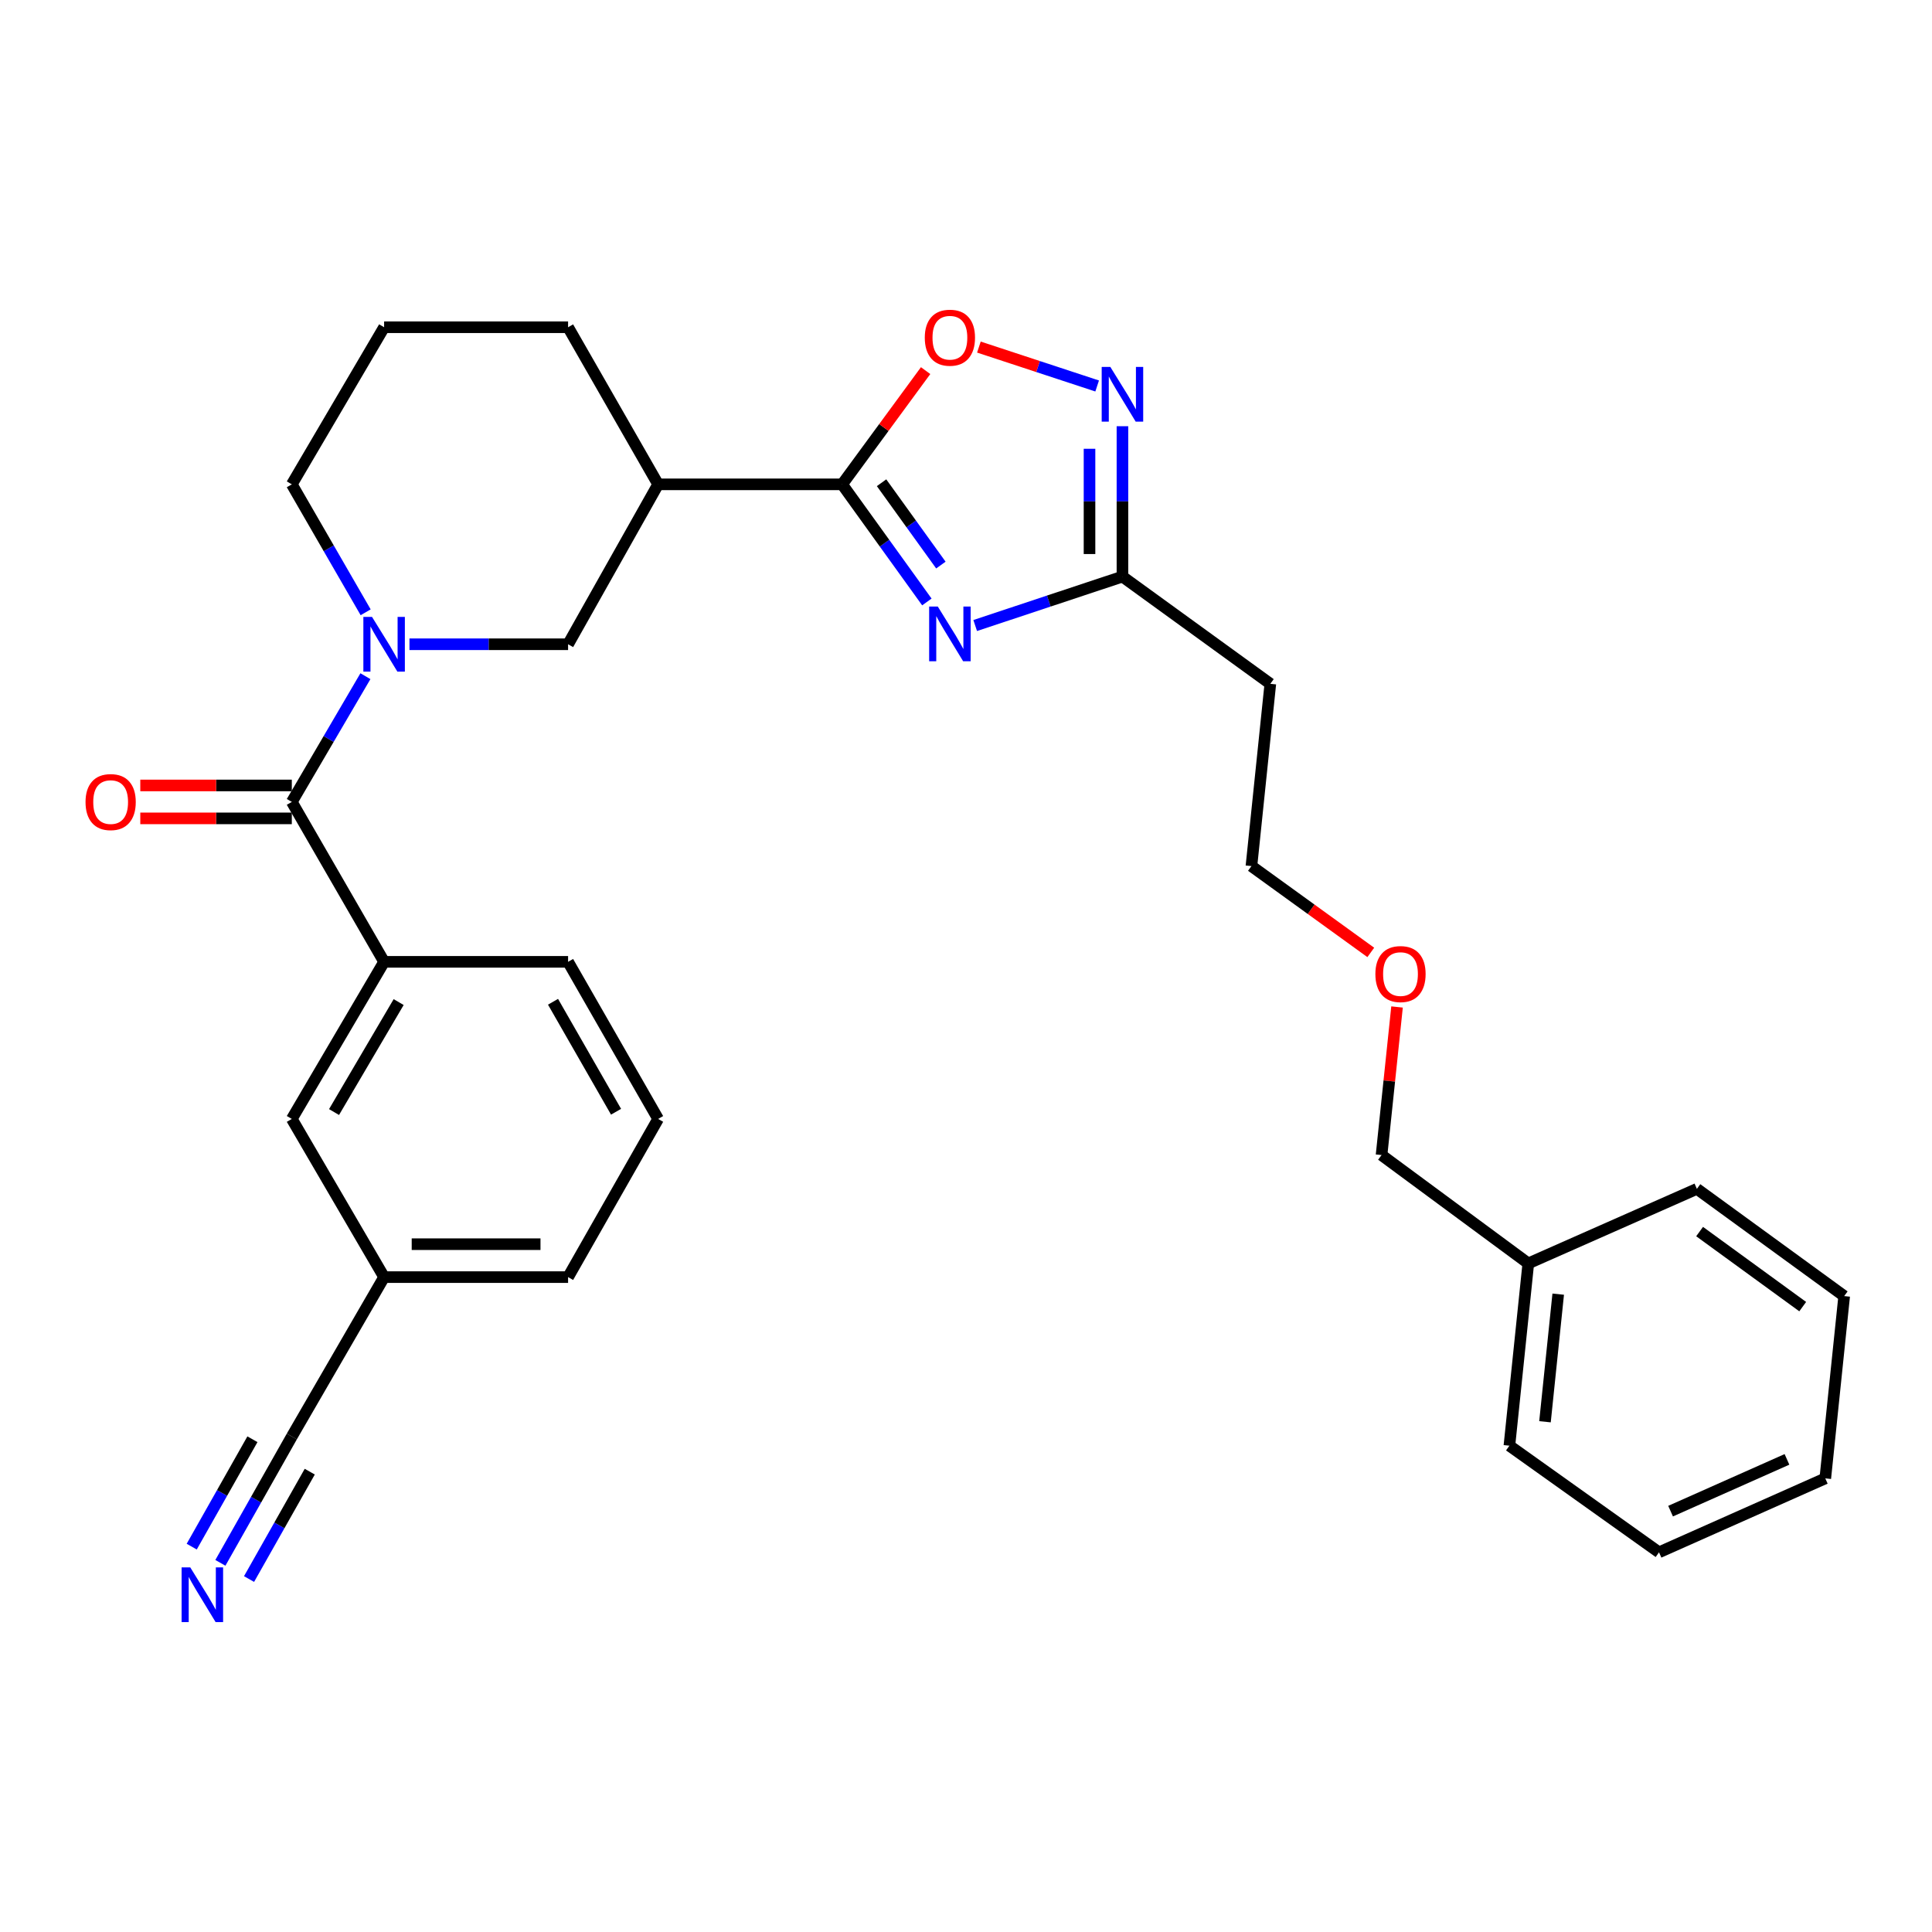 <?xml version='1.0' encoding='iso-8859-1'?>
<svg version='1.1' baseProfile='full'
              xmlns='http://www.w3.org/2000/svg'
                      xmlns:rdkit='http://www.rdkit.org/xml'
                      xmlns:xlink='http://www.w3.org/1999/xlink'
                  xml:space='preserve'
width='1000px' height='1000px' viewBox='0 0 1000 1000'>
<!-- END OF HEADER -->
<rect style='opacity:1.0;fill:#FFFFFF;stroke:none' width='1000' height='1000' x='0' y='0'> </rect>
<path class='bond-0' d='M 479.747,311.574 L 457.818,281.135' style='fill:none;fill-rule:evenodd;stroke:#0000FF;stroke-width:6px;stroke-linecap:butt;stroke-linejoin:miter;stroke-opacity:1' />
<path class='bond-0' d='M 457.818,281.135 L 435.888,250.696' style='fill:none;fill-rule:evenodd;stroke:#000000;stroke-width:6px;stroke-linecap:butt;stroke-linejoin:miter;stroke-opacity:1' />
<path class='bond-0' d='M 486.997,292.48 L 471.646,271.172' style='fill:none;fill-rule:evenodd;stroke:#0000FF;stroke-width:6px;stroke-linecap:butt;stroke-linejoin:miter;stroke-opacity:1' />
<path class='bond-0' d='M 471.646,271.172 L 456.296,249.865' style='fill:none;fill-rule:evenodd;stroke:#000000;stroke-width:6px;stroke-linecap:butt;stroke-linejoin:miter;stroke-opacity:1' />
<path class='bond-4' d='M 504.76,323.769 L 542.867,311.107' style='fill:none;fill-rule:evenodd;stroke:#0000FF;stroke-width:6px;stroke-linecap:butt;stroke-linejoin:miter;stroke-opacity:1' />
<path class='bond-4' d='M 542.867,311.107 L 580.975,298.445' style='fill:none;fill-rule:evenodd;stroke:#000000;stroke-width:6px;stroke-linecap:butt;stroke-linejoin:miter;stroke-opacity:1' />
<path class='bond-5' d='M 435.888,250.696 L 457.495,221.261' style='fill:none;fill-rule:evenodd;stroke:#000000;stroke-width:6px;stroke-linecap:butt;stroke-linejoin:miter;stroke-opacity:1' />
<path class='bond-5' d='M 457.495,221.261 L 479.103,191.827' style='fill:none;fill-rule:evenodd;stroke:#FF0000;stroke-width:6px;stroke-linecap:butt;stroke-linejoin:miter;stroke-opacity:1' />
<path class='bond-6' d='M 435.888,250.696 L 340.645,250.696' style='fill:none;fill-rule:evenodd;stroke:#000000;stroke-width:6px;stroke-linecap:butt;stroke-linejoin:miter;stroke-opacity:1' />
<path class='bond-1' d='M 211.936,333.469 L 252.988,333.469' style='fill:none;fill-rule:evenodd;stroke:#0000FF;stroke-width:6px;stroke-linecap:butt;stroke-linejoin:miter;stroke-opacity:1' />
<path class='bond-1' d='M 252.988,333.469 L 294.041,333.469' style='fill:none;fill-rule:evenodd;stroke:#000000;stroke-width:6px;stroke-linecap:butt;stroke-linejoin:miter;stroke-opacity:1' />
<path class='bond-2' d='M 189.141,349.993 L 170.089,382.531' style='fill:none;fill-rule:evenodd;stroke:#0000FF;stroke-width:6px;stroke-linecap:butt;stroke-linejoin:miter;stroke-opacity:1' />
<path class='bond-2' d='M 170.089,382.531 L 151.037,415.069' style='fill:none;fill-rule:evenodd;stroke:#000000;stroke-width:6px;stroke-linecap:butt;stroke-linejoin:miter;stroke-opacity:1' />
<path class='bond-31' d='M 189.263,316.92 L 170.15,283.808' style='fill:none;fill-rule:evenodd;stroke:#0000FF;stroke-width:6px;stroke-linecap:butt;stroke-linejoin:miter;stroke-opacity:1' />
<path class='bond-31' d='M 170.15,283.808 L 151.037,250.696' style='fill:none;fill-rule:evenodd;stroke:#000000;stroke-width:6px;stroke-linecap:butt;stroke-linejoin:miter;stroke-opacity:1' />
<path class='bond-8' d='M 151.037,415.069 L 198.816,497.843' style='fill:none;fill-rule:evenodd;stroke:#000000;stroke-width:6px;stroke-linecap:butt;stroke-linejoin:miter;stroke-opacity:1' />
<path class='bond-11' d='M 151.037,406.547 L 111.826,406.547' style='fill:none;fill-rule:evenodd;stroke:#000000;stroke-width:6px;stroke-linecap:butt;stroke-linejoin:miter;stroke-opacity:1' />
<path class='bond-11' d='M 111.826,406.547 L 72.615,406.547' style='fill:none;fill-rule:evenodd;stroke:#FF0000;stroke-width:6px;stroke-linecap:butt;stroke-linejoin:miter;stroke-opacity:1' />
<path class='bond-11' d='M 151.037,423.591 L 111.826,423.591' style='fill:none;fill-rule:evenodd;stroke:#000000;stroke-width:6px;stroke-linecap:butt;stroke-linejoin:miter;stroke-opacity:1' />
<path class='bond-11' d='M 111.826,423.591 L 72.615,423.591' style='fill:none;fill-rule:evenodd;stroke:#FF0000;stroke-width:6px;stroke-linecap:butt;stroke-linejoin:miter;stroke-opacity:1' />
<path class='bond-3' d='M 580.975,220.61 L 580.975,259.528' style='fill:none;fill-rule:evenodd;stroke:#0000FF;stroke-width:6px;stroke-linecap:butt;stroke-linejoin:miter;stroke-opacity:1' />
<path class='bond-3' d='M 580.975,259.528 L 580.975,298.445' style='fill:none;fill-rule:evenodd;stroke:#000000;stroke-width:6px;stroke-linecap:butt;stroke-linejoin:miter;stroke-opacity:1' />
<path class='bond-3' d='M 563.931,232.286 L 563.931,259.528' style='fill:none;fill-rule:evenodd;stroke:#0000FF;stroke-width:6px;stroke-linecap:butt;stroke-linejoin:miter;stroke-opacity:1' />
<path class='bond-3' d='M 563.931,259.528 L 563.931,286.77' style='fill:none;fill-rule:evenodd;stroke:#000000;stroke-width:6px;stroke-linecap:butt;stroke-linejoin:miter;stroke-opacity:1' />
<path class='bond-30' d='M 567.884,199.785 L 537.279,189.716' style='fill:none;fill-rule:evenodd;stroke:#0000FF;stroke-width:6px;stroke-linecap:butt;stroke-linejoin:miter;stroke-opacity:1' />
<path class='bond-30' d='M 537.279,189.716 L 506.673,179.647' style='fill:none;fill-rule:evenodd;stroke:#FF0000;stroke-width:6px;stroke-linecap:butt;stroke-linejoin:miter;stroke-opacity:1' />
<path class='bond-13' d='M 580.975,298.445 L 657.518,353.94' style='fill:none;fill-rule:evenodd;stroke:#000000;stroke-width:6px;stroke-linecap:butt;stroke-linejoin:miter;stroke-opacity:1' />
<path class='bond-7' d='M 340.645,250.696 L 294.041,333.469' style='fill:none;fill-rule:evenodd;stroke:#000000;stroke-width:6px;stroke-linecap:butt;stroke-linejoin:miter;stroke-opacity:1' />
<path class='bond-16' d='M 340.645,250.696 L 294.041,169.38' style='fill:none;fill-rule:evenodd;stroke:#000000;stroke-width:6px;stroke-linecap:butt;stroke-linejoin:miter;stroke-opacity:1' />
<path class='bond-12' d='M 198.816,497.843 L 151.037,579.159' style='fill:none;fill-rule:evenodd;stroke:#000000;stroke-width:6px;stroke-linecap:butt;stroke-linejoin:miter;stroke-opacity:1' />
<path class='bond-12' d='M 206.343,518.674 L 172.899,575.595' style='fill:none;fill-rule:evenodd;stroke:#000000;stroke-width:6px;stroke-linecap:butt;stroke-linejoin:miter;stroke-opacity:1' />
<path class='bond-17' d='M 198.816,497.843 L 294.041,497.843' style='fill:none;fill-rule:evenodd;stroke:#000000;stroke-width:6px;stroke-linecap:butt;stroke-linejoin:miter;stroke-opacity:1' />
<path class='bond-9' d='M 114.071,808.923 L 132.554,776.227' style='fill:none;fill-rule:evenodd;stroke:#0000FF;stroke-width:6px;stroke-linecap:butt;stroke-linejoin:miter;stroke-opacity:1' />
<path class='bond-9' d='M 132.554,776.227 L 151.037,743.532' style='fill:none;fill-rule:evenodd;stroke:#000000;stroke-width:6px;stroke-linecap:butt;stroke-linejoin:miter;stroke-opacity:1' />
<path class='bond-9' d='M 128.908,817.31 L 144.618,789.519' style='fill:none;fill-rule:evenodd;stroke:#0000FF;stroke-width:6px;stroke-linecap:butt;stroke-linejoin:miter;stroke-opacity:1' />
<path class='bond-9' d='M 144.618,789.519 L 160.329,761.728' style='fill:none;fill-rule:evenodd;stroke:#000000;stroke-width:6px;stroke-linecap:butt;stroke-linejoin:miter;stroke-opacity:1' />
<path class='bond-9' d='M 99.234,800.535 L 114.945,772.744' style='fill:none;fill-rule:evenodd;stroke:#0000FF;stroke-width:6px;stroke-linecap:butt;stroke-linejoin:miter;stroke-opacity:1' />
<path class='bond-9' d='M 114.945,772.744 L 130.656,744.953' style='fill:none;fill-rule:evenodd;stroke:#000000;stroke-width:6px;stroke-linecap:butt;stroke-linejoin:miter;stroke-opacity:1' />
<path class='bond-10' d='M 151.037,743.532 L 198.816,661.033' style='fill:none;fill-rule:evenodd;stroke:#000000;stroke-width:6px;stroke-linecap:butt;stroke-linejoin:miter;stroke-opacity:1' />
<path class='bond-14' d='M 151.037,579.159 L 198.816,661.033' style='fill:none;fill-rule:evenodd;stroke:#000000;stroke-width:6px;stroke-linecap:butt;stroke-linejoin:miter;stroke-opacity:1' />
<path class='bond-22' d='M 657.518,353.94 L 647.737,448.294' style='fill:none;fill-rule:evenodd;stroke:#000000;stroke-width:6px;stroke-linecap:butt;stroke-linejoin:miter;stroke-opacity:1' />
<path class='bond-33' d='M 198.816,661.033 L 294.041,661.033' style='fill:none;fill-rule:evenodd;stroke:#000000;stroke-width:6px;stroke-linecap:butt;stroke-linejoin:miter;stroke-opacity:1' />
<path class='bond-33' d='M 213.099,643.989 L 279.757,643.989' style='fill:none;fill-rule:evenodd;stroke:#000000;stroke-width:6px;stroke-linecap:butt;stroke-linejoin:miter;stroke-opacity:1' />
<path class='bond-15' d='M 151.037,250.696 L 198.816,169.38' style='fill:none;fill-rule:evenodd;stroke:#000000;stroke-width:6px;stroke-linecap:butt;stroke-linejoin:miter;stroke-opacity:1' />
<path class='bond-19' d='M 294.041,169.38 L 198.816,169.38' style='fill:none;fill-rule:evenodd;stroke:#000000;stroke-width:6px;stroke-linecap:butt;stroke-linejoin:miter;stroke-opacity:1' />
<path class='bond-21' d='M 294.041,497.843 L 340.645,579.159' style='fill:none;fill-rule:evenodd;stroke:#000000;stroke-width:6px;stroke-linecap:butt;stroke-linejoin:miter;stroke-opacity:1' />
<path class='bond-21' d='M 286.244,518.515 L 318.867,575.436' style='fill:none;fill-rule:evenodd;stroke:#000000;stroke-width:6px;stroke-linecap:butt;stroke-linejoin:miter;stroke-opacity:1' />
<path class='bond-18' d='M 791.043,653.941 L 715.087,597.859' style='fill:none;fill-rule:evenodd;stroke:#000000;stroke-width:6px;stroke-linecap:butt;stroke-linejoin:miter;stroke-opacity:1' />
<path class='bond-25' d='M 791.043,653.941 L 781.262,748.295' style='fill:none;fill-rule:evenodd;stroke:#000000;stroke-width:6px;stroke-linecap:butt;stroke-linejoin:miter;stroke-opacity:1' />
<path class='bond-25' d='M 806.528,669.851 L 799.682,735.899' style='fill:none;fill-rule:evenodd;stroke:#000000;stroke-width:6px;stroke-linecap:butt;stroke-linejoin:miter;stroke-opacity:1' />
<path class='bond-26' d='M 791.043,653.941 L 878.305,615.357' style='fill:none;fill-rule:evenodd;stroke:#000000;stroke-width:6px;stroke-linecap:butt;stroke-linejoin:miter;stroke-opacity:1' />
<path class='bond-20' d='M 709.515,492.97 L 678.626,470.632' style='fill:none;fill-rule:evenodd;stroke:#FF0000;stroke-width:6px;stroke-linecap:butt;stroke-linejoin:miter;stroke-opacity:1' />
<path class='bond-20' d='M 678.626,470.632 L 647.737,448.294' style='fill:none;fill-rule:evenodd;stroke:#000000;stroke-width:6px;stroke-linecap:butt;stroke-linejoin:miter;stroke-opacity:1' />
<path class='bond-24' d='M 723.105,521.209 L 719.096,559.534' style='fill:none;fill-rule:evenodd;stroke:#FF0000;stroke-width:6px;stroke-linecap:butt;stroke-linejoin:miter;stroke-opacity:1' />
<path class='bond-24' d='M 719.096,559.534 L 715.087,597.859' style='fill:none;fill-rule:evenodd;stroke:#000000;stroke-width:6px;stroke-linecap:butt;stroke-linejoin:miter;stroke-opacity:1' />
<path class='bond-23' d='M 340.645,579.159 L 294.041,661.033' style='fill:none;fill-rule:evenodd;stroke:#000000;stroke-width:6px;stroke-linecap:butt;stroke-linejoin:miter;stroke-opacity:1' />
<path class='bond-28' d='M 781.262,748.295 L 858.705,803.477' style='fill:none;fill-rule:evenodd;stroke:#000000;stroke-width:6px;stroke-linecap:butt;stroke-linejoin:miter;stroke-opacity:1' />
<path class='bond-27' d='M 878.305,615.357 L 954.545,670.852' style='fill:none;fill-rule:evenodd;stroke:#000000;stroke-width:6px;stroke-linecap:butt;stroke-linejoin:miter;stroke-opacity:1' />
<path class='bond-27' d='M 879.711,637.46 L 933.079,676.307' style='fill:none;fill-rule:evenodd;stroke:#000000;stroke-width:6px;stroke-linecap:butt;stroke-linejoin:miter;stroke-opacity:1' />
<path class='bond-29' d='M 954.545,670.852 L 944.764,765.205' style='fill:none;fill-rule:evenodd;stroke:#000000;stroke-width:6px;stroke-linecap:butt;stroke-linejoin:miter;stroke-opacity:1' />
<path class='bond-32' d='M 858.705,803.477 L 944.764,765.205' style='fill:none;fill-rule:evenodd;stroke:#000000;stroke-width:6px;stroke-linecap:butt;stroke-linejoin:miter;stroke-opacity:1' />
<path class='bond-32' d='M 864.689,782.164 L 924.93,755.373' style='fill:none;fill-rule:evenodd;stroke:#000000;stroke-width:6px;stroke-linecap:butt;stroke-linejoin:miter;stroke-opacity:1' />
<path  class='atom-0' d='M 485.407 313.96
L 494.687 328.96
Q 495.607 330.44, 497.087 333.12
Q 498.567 335.8, 498.647 335.96
L 498.647 313.96
L 502.407 313.96
L 502.407 342.28
L 498.527 342.28
L 488.567 325.88
Q 487.407 323.96, 486.167 321.76
Q 484.967 319.56, 484.607 318.88
L 484.607 342.28
L 480.927 342.28
L 480.927 313.96
L 485.407 313.96
' fill='#0000FF'/>
<path  class='atom-2' d='M 192.556 319.309
L 201.836 334.309
Q 202.756 335.789, 204.236 338.469
Q 205.716 341.149, 205.796 341.309
L 205.796 319.309
L 209.556 319.309
L 209.556 347.629
L 205.676 347.629
L 195.716 331.229
Q 194.556 329.309, 193.316 327.109
Q 192.116 324.909, 191.756 324.229
L 191.756 347.629
L 188.076 347.629
L 188.076 319.309
L 192.556 319.309
' fill='#0000FF'/>
<path  class='atom-4' d='M 574.715 189.932
L 583.995 204.932
Q 584.915 206.412, 586.395 209.092
Q 587.875 211.772, 587.955 211.932
L 587.955 189.932
L 591.715 189.932
L 591.715 218.252
L 587.835 218.252
L 577.875 201.852
Q 576.715 199.932, 575.475 197.732
Q 574.275 195.532, 573.915 194.852
L 573.915 218.252
L 570.235 218.252
L 570.235 189.932
L 574.715 189.932
' fill='#0000FF'/>
<path  class='atom-6' d='M 478.667 174.791
Q 478.667 167.991, 482.027 164.191
Q 485.387 160.391, 491.667 160.391
Q 497.947 160.391, 501.307 164.191
Q 504.667 167.991, 504.667 174.791
Q 504.667 181.671, 501.267 185.591
Q 497.867 189.471, 491.667 189.471
Q 485.427 189.471, 482.027 185.591
Q 478.667 181.711, 478.667 174.791
M 491.667 186.271
Q 495.987 186.271, 498.307 183.391
Q 500.667 180.471, 500.667 174.791
Q 500.667 169.231, 498.307 166.431
Q 495.987 163.591, 491.667 163.591
Q 487.347 163.591, 484.987 166.391
Q 482.667 169.191, 482.667 174.791
Q 482.667 180.511, 484.987 183.391
Q 487.347 186.271, 491.667 186.271
' fill='#FF0000'/>
<path  class='atom-10' d='M 98.476 811.275
L 107.756 826.275
Q 108.676 827.755, 110.156 830.435
Q 111.636 833.115, 111.716 833.275
L 111.716 811.275
L 115.476 811.275
L 115.476 839.595
L 111.596 839.595
L 101.636 823.195
Q 100.476 821.275, 99.236 819.075
Q 98.036 816.875, 97.676 816.195
L 97.676 839.595
L 93.996 839.595
L 93.996 811.275
L 98.476 811.275
' fill='#0000FF'/>
<path  class='atom-12' d='M 44.271 415.149
Q 44.271 408.349, 47.631 404.549
Q 50.991 400.749, 57.271 400.749
Q 63.551 400.749, 66.911 404.549
Q 70.271 408.349, 70.271 415.149
Q 70.271 422.029, 66.871 425.949
Q 63.471 429.829, 57.271 429.829
Q 51.031 429.829, 47.631 425.949
Q 44.271 422.069, 44.271 415.149
M 57.271 426.629
Q 61.591 426.629, 63.911 423.749
Q 66.271 420.829, 66.271 415.149
Q 66.271 409.589, 63.911 406.789
Q 61.591 403.949, 57.271 403.949
Q 52.951 403.949, 50.591 406.749
Q 48.271 409.549, 48.271 415.149
Q 48.271 420.869, 50.591 423.749
Q 52.951 426.629, 57.271 426.629
' fill='#FF0000'/>
<path  class='atom-21' d='M 711.896 504.172
Q 711.896 497.372, 715.256 493.572
Q 718.616 489.772, 724.896 489.772
Q 731.176 489.772, 734.536 493.572
Q 737.896 497.372, 737.896 504.172
Q 737.896 511.052, 734.496 514.972
Q 731.096 518.852, 724.896 518.852
Q 718.656 518.852, 715.256 514.972
Q 711.896 511.092, 711.896 504.172
M 724.896 515.652
Q 729.216 515.652, 731.536 512.772
Q 733.896 509.852, 733.896 504.172
Q 733.896 498.612, 731.536 495.812
Q 729.216 492.972, 724.896 492.972
Q 720.576 492.972, 718.216 495.772
Q 715.896 498.572, 715.896 504.172
Q 715.896 509.892, 718.216 512.772
Q 720.576 515.652, 724.896 515.652
' fill='#FF0000'/>
</svg>
